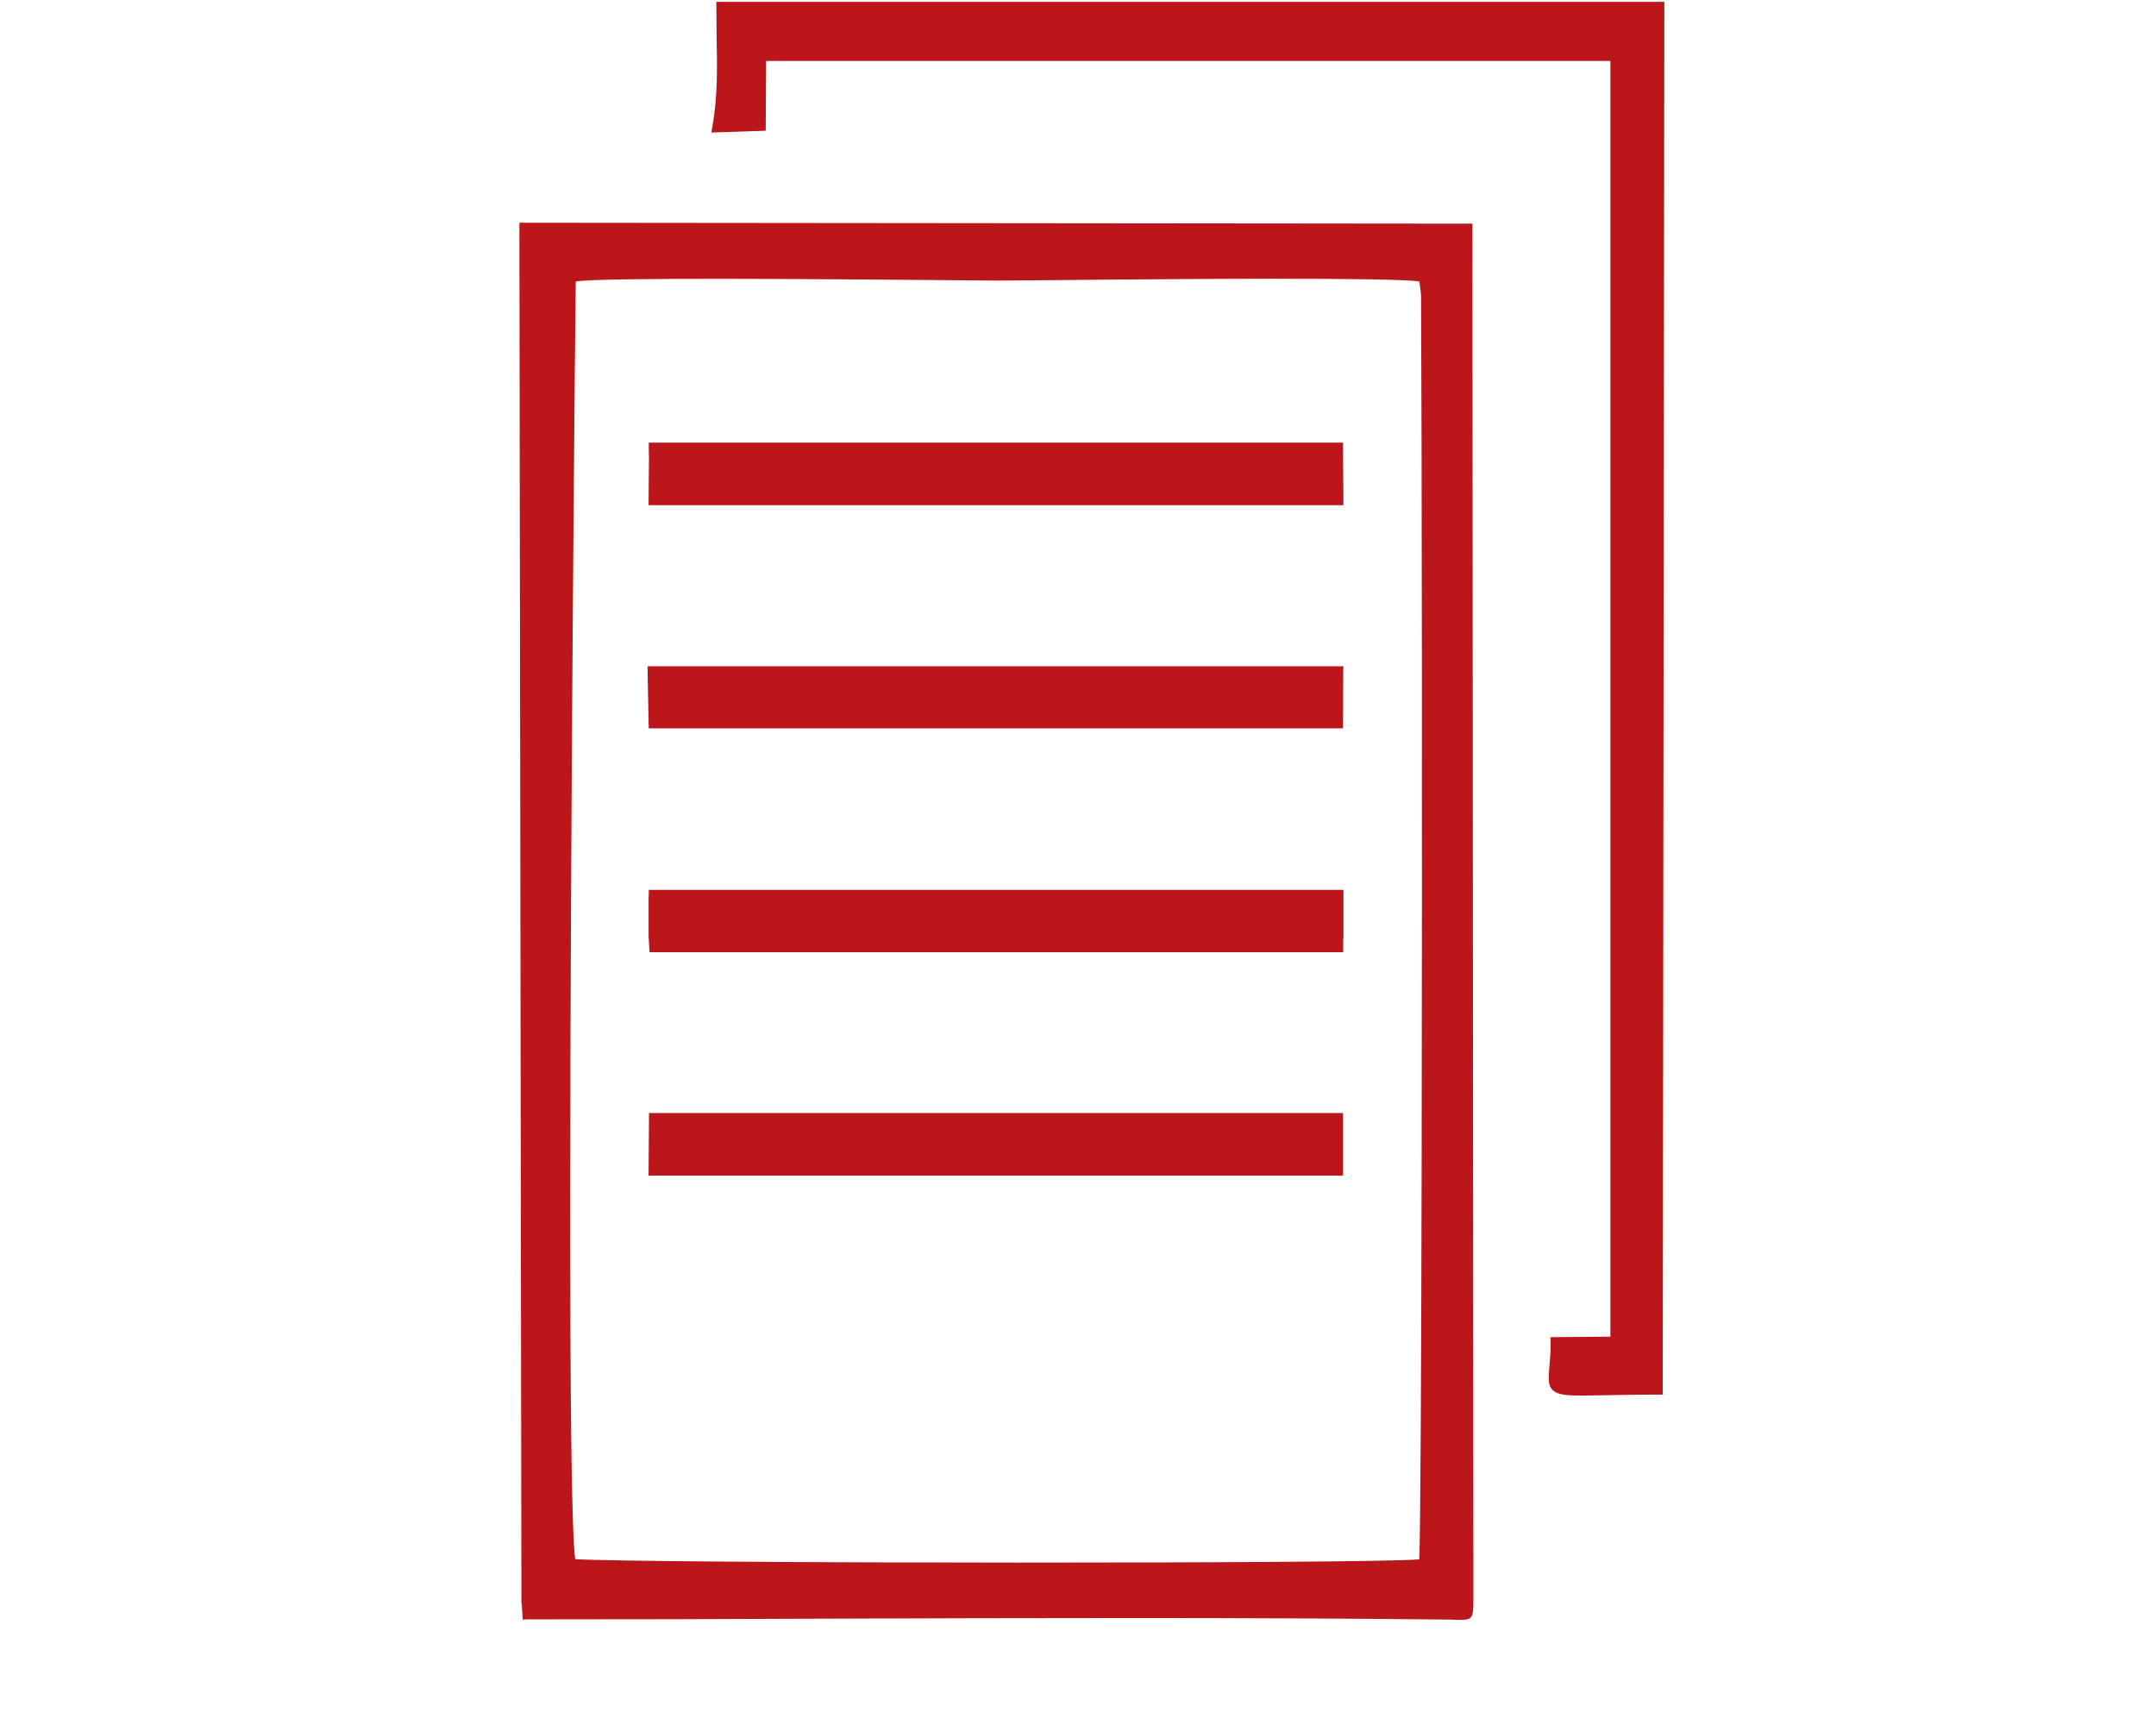 <?xml version="1.0" encoding="UTF-8" standalone="no"?>
<svg id="svg2" xmlns:rdf="http://www.w3.org/1999/02/22-rdf-syntax-ns#" style="image-rendering:optimizeQuality;text-rendering:geometricPrecision;shape-rendering:geometricPrecision" xmlns="http://www.w3.org/2000/svg" fill-rule="evenodd" xml:space="preserve" height="80" width="100" version="1.1" clip-rule="evenodd" xmlns:cc="http://creativecommons.org/ns#" xmlns:dc="http://purl.org/dc/elements/1.1/" viewBox="0 0 2822.222 2257.778"><defs id="defs4"><style id="style6" type="text/css"><![CDATA[
    .fil0 {fill:#2B2A29}
   ]]></style></defs><g id="Layer_x0020_1" transform="matrix(.812 0 0 .938 -.35 -4872.1)"><path id="path10" fill="#bb161a" d="m1155.3 5196.7v8.103c0 13.258 0.331 26.823 0.331 40.404 0.97 41.39 1.903 83.438-6.504 123.86l-1.929 10.032 10.032-0.331 69.839-1.984 7.772-0.276v-7.772l0.662-89.572h1361v1780.1l-88.25 0.661h-8.103v8.103c0 13.258-0.959 23.894-1.929 32.301-1.94 20.695-3.222 31.394 12.623 37.538 11.641 4.204 32.645 3.844 74.359 3.197 21.988-0.323 50.133-0.937 87.643-0.937h8.048v-8.103l2.591-1927.2v-8.103h-8.048-1512.1zm-317.56 308.18v8.048l3.252 1917.9v0.276l0.331 0.331 1.268 15.214 0.661 7.441 7.441-0.331c153.27 0 308.49-0.29 464.67-0.937 342.76-0.97 689.42-1.966 1026.4 1.268l4.189 0.331c29.426 0.323 29.71 0.311 29.71-32.026l-1.599-1908.1v-8.103h-8.103l-1520.1-1.268zm1214.9 78.218c117.14-0.081 216.31 0.842 236.03 3.914l2.591 18.411c1.294 181.41 1.962 756.68 0.992 1202.9-0.647 291.35-1.919 527.41-3.858 561.69-43.007 3.234-338.29 4.52-643.54 4.52-331.45 0-673.86-1.94-717.19-4.851-6.144-39.127-8.103-243.82-8.103-501.22 0.323-513.82 8.07-1235.9 9.04-1281.5 39.127-6.144 405.54-3.278 587.6-1.984 46.888 0.323 82.128 0.661 94.092 0.661s49.785-0.338 98.612-0.661c55.59-0.491 127.26-1.068 201.22-1.463 47.792-0.255 96.54-0.435 142.52-0.467zm-1006.3 228.64v8.048 8.103h0.331l-0.661 63.059v8.103h8.103 1103.9 8.103v-8.103l-0.661-71.162v-8.048h-8.048-41.727-1052.9-8.103zm-1.929 312.04v8.048l1.599 70.831 0.331 7.772h7.772 1103.3 8.048v-8.103l0.331-70.5 0.331-8.048h-8.103-1105.6zm1.929 312.04v8.048h-0.331v55.342 0.276l0.992 15.875 0.606 7.441h7.442 1093.3 8.764 8.709v-8.103-8.048l0.331-6.835v-0.606-55.618-7.772h-8.103-9.04-1086.8-8.048zm0.331 311.38v7.772l-0.661 71.438v8.103h8.103 1103.3 8.048v-8.103-71.107-8.103h-7.717-1103z"/></g></svg>

